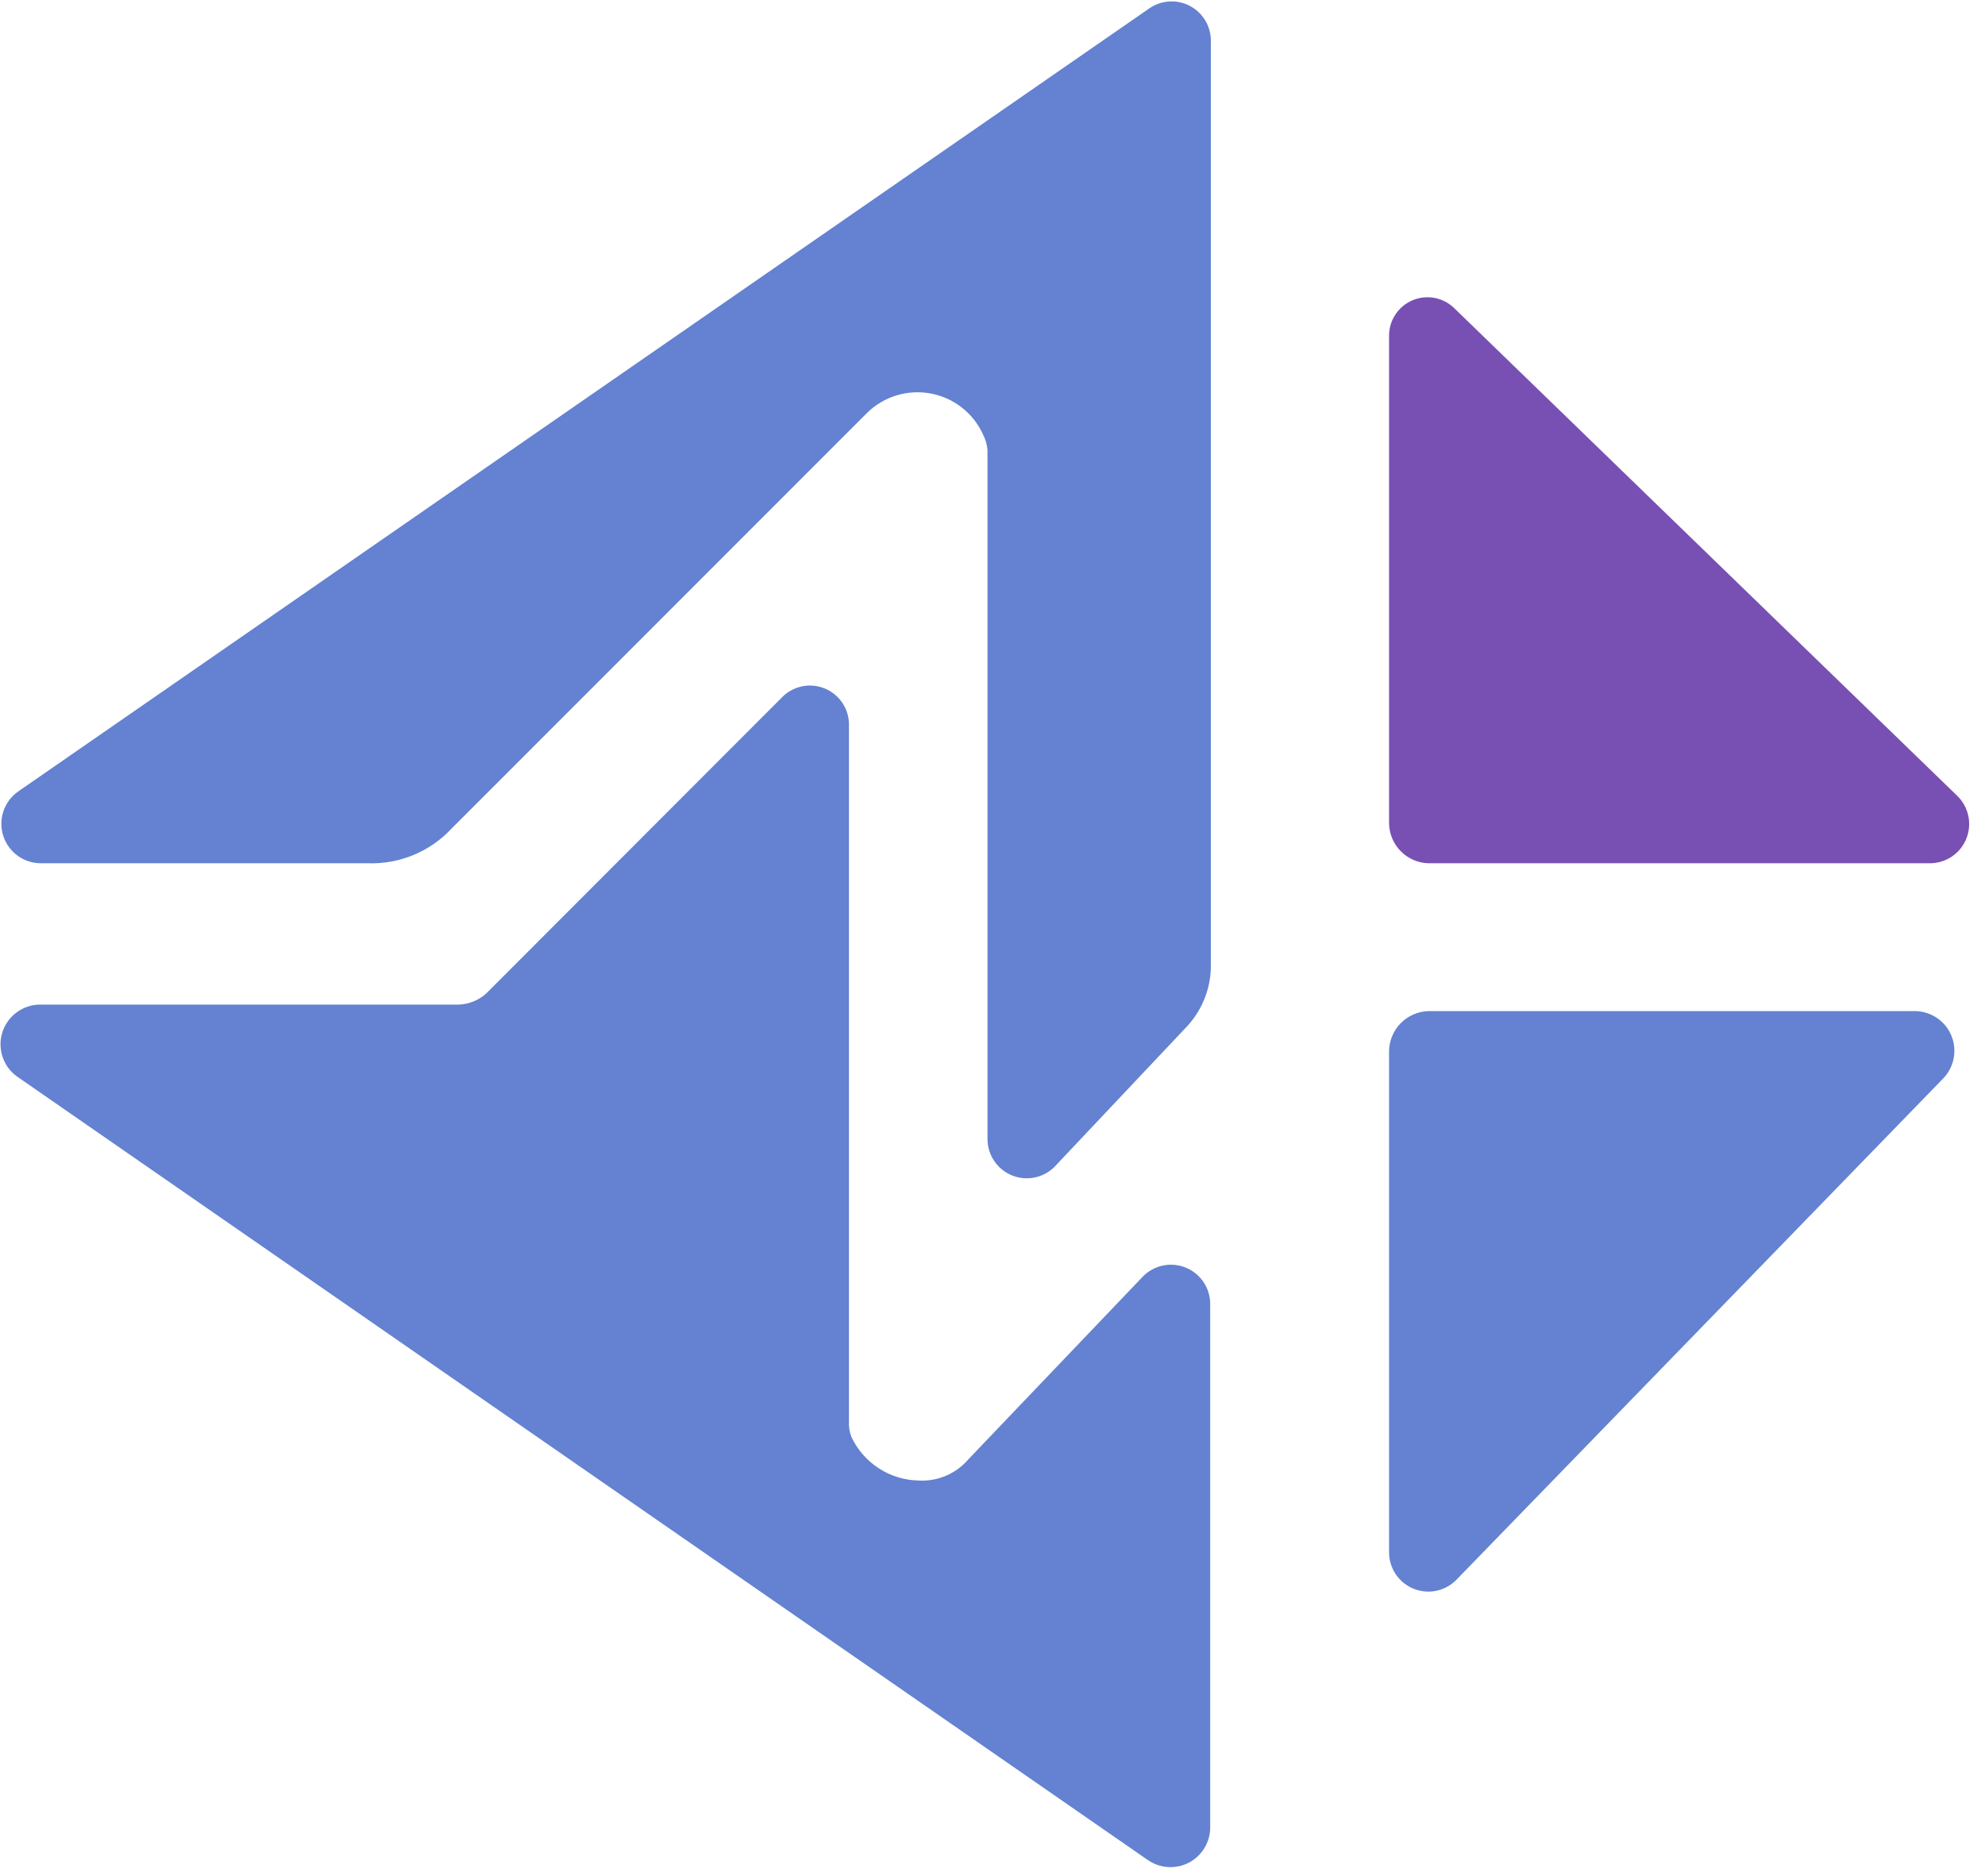 <?xml version="1.0" encoding="UTF-8"?>
<svg xmlns="http://www.w3.org/2000/svg" width="91" height="86" viewBox="0 0 91 86" fill="none">
  <path d="M42.1 67.88C41.453 67.866 40.823 67.671 40.281 67.317C39.739 66.964 39.306 66.466 39.03 65.88C38.94 65.645 38.903 65.392 38.92 65.141V33.24C38.924 32.883 38.821 32.533 38.624 32.235C38.427 31.937 38.145 31.704 37.815 31.568C37.484 31.431 37.121 31.396 36.771 31.468C36.421 31.54 36.1 31.715 35.85 31.971L22.31 45.531C21.963 45.852 21.513 46.04 21.04 46.06H1.83C1.448 46.063 1.075 46.187 0.767 46.413C0.458 46.64 0.229 46.958 0.111 47.322C-0.006 47.687 -0.006 48.079 0.113 48.443C0.231 48.807 0.461 49.125 0.77 49.35L52.62 85.281C52.893 85.47 53.212 85.582 53.544 85.603C53.876 85.624 54.207 85.555 54.501 85.401C54.796 85.248 55.043 85.016 55.216 84.732C55.388 84.448 55.48 84.123 55.48 83.79V59.791C55.481 59.434 55.377 59.086 55.179 58.79C54.982 58.493 54.702 58.262 54.373 58.125C54.044 57.988 53.683 57.951 53.333 58.02C52.984 58.089 52.663 58.259 52.41 58.511L44.41 66.891C44.129 67.224 43.774 67.487 43.373 67.659C42.972 67.831 42.536 67.907 42.1 67.88Z" fill="#6482D1"></path>
  <path d="M39.771 18.91C40.15 18.544 40.612 18.274 41.117 18.123C41.622 17.973 42.156 17.945 42.674 18.043C43.192 18.141 43.679 18.361 44.094 18.686C44.51 19.011 44.841 19.431 45.061 19.91C45.181 20.139 45.252 20.391 45.271 20.65V52.23C45.272 52.585 45.378 52.932 45.576 53.227C45.774 53.522 46.054 53.752 46.383 53.888C46.711 54.023 47.072 54.059 47.42 53.99C47.769 53.921 48.089 53.75 48.341 53.5L54.341 47.14C55.089 46.376 55.509 45.349 55.511 44.28V1.89C55.515 1.555 55.427 1.226 55.255 0.94C55.083 0.653 54.835 0.419 54.538 0.266C54.241 0.112 53.907 0.044 53.574 0.07C53.24 0.095 52.921 0.213 52.651 0.41L0.831 36.29C0.515 36.512 0.279 36.829 0.156 37.196C0.034 37.562 0.031 37.957 0.15 38.325C0.268 38.692 0.501 39.012 0.814 39.238C1.127 39.464 1.505 39.584 1.891 39.58H16.891C17.602 39.601 18.31 39.471 18.967 39.196C19.625 38.922 20.215 38.511 20.701 37.99L39.771 18.91Z" fill="#6482D1"></path>
  <path d="M63.68 15.42V37.78C63.695 38.253 63.889 38.702 64.224 39.036C64.558 39.371 65.007 39.565 65.48 39.58H88.48C88.835 39.579 89.182 39.473 89.477 39.275C89.772 39.077 90.002 38.797 90.138 38.468C90.273 38.14 90.309 37.779 90.24 37.431C90.171 37.082 90.001 36.762 89.75 36.51L66.68 14.14C66.431 13.893 66.115 13.726 65.771 13.66C65.427 13.595 65.071 13.633 64.749 13.77C64.427 13.908 64.153 14.138 63.963 14.432C63.772 14.726 63.674 15.07 63.68 15.42Z" fill="#7850B4"></path>
  <path d="M87.83 46.359H65.48C65.005 46.374 64.555 46.57 64.22 46.907C63.886 47.243 63.692 47.695 63.68 48.169V71.169C63.679 71.525 63.784 71.874 63.981 72.17C64.178 72.467 64.458 72.698 64.787 72.835C65.116 72.972 65.478 73.009 65.827 72.94C66.176 72.871 66.497 72.701 66.75 72.45L89.08 49.45C89.326 49.196 89.494 48.877 89.563 48.53C89.631 48.183 89.597 47.824 89.464 47.496C89.331 47.168 89.106 46.886 88.816 46.685C88.526 46.483 88.183 46.37 87.83 46.359Z" fill="#6482D1"></path>
</svg>
